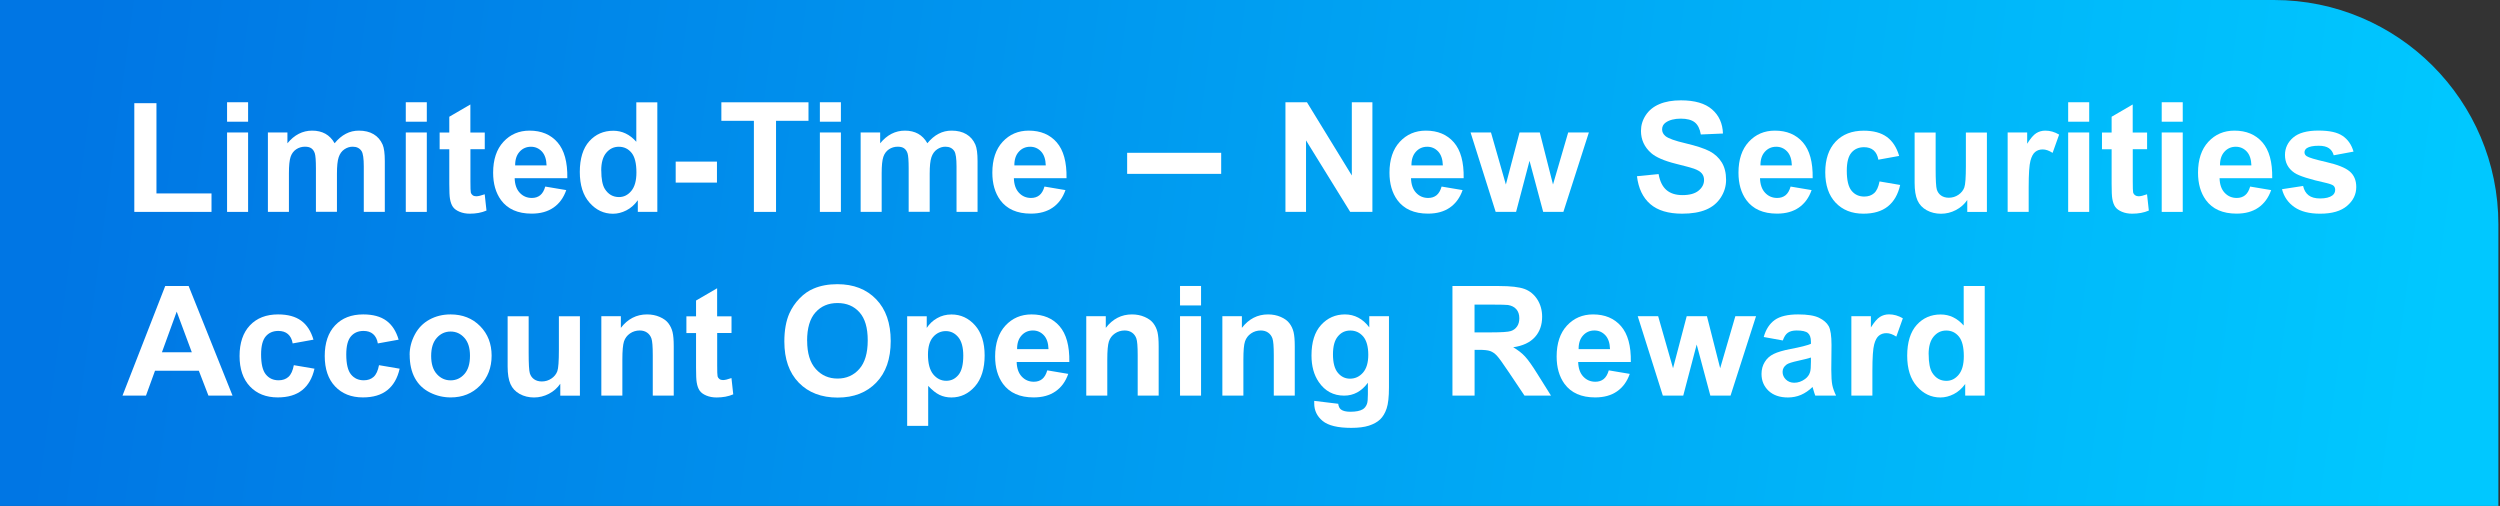 <?xml version="1.0" encoding="UTF-8"?>
<svg id="_圖層_1" xmlns="http://www.w3.org/2000/svg" xmlns:xlink="http://www.w3.org/1999/xlink" version="1.1" viewBox="0 0 448.21 90.71">
  <rect x="0" y="0" width="448.21" height="90.71" fill="#333333" stroke="none"/>
  <!-- Generator: Adobe Illustrator 29.7.1, SVG Export Plug-In . SVG Version: 2.1.1 Build 8)  -->
  <defs>
    <style>
      .st0 {
        fill: url(#_未命名漸層);
      }

      .st1 {
        fill: #fff;
      }
    </style>
    <linearGradient id="_未命名漸層" data-name="未命名漸層" x1="13.47" y1="70.23" x2="436.1" y2="13.58" gradientTransform="translate(0 89.89) scale(1 -1)" gradientUnits="userSpaceOnUse">
      <stop offset="0" stop-color="#0076e4"/>
      <stop offset="1" stop-color="#00c8ff"/>
    </linearGradient>
  </defs>
  <path class="st0" d="M0,0h407.69C429.89,0,447.92,18.02,447.92,40.23v50.49H0V0h0Z"/>
  <g>
    <path class="st1" d="M24.08,37.99v-19.49h3.97v16.18h9.87v3.31h-13.84Z"/>
    <path class="st1" d="M40.71,21.82v-3.49h3.77v3.49h-3.77ZM40.71,37.99v-14.24h3.77v14.24h-3.77Z"/>
    <path class="st1" d="M48.06,23.75h3.47v1.94c1.24-1.51,2.72-2.27,4.44-2.27.91,0,1.7.19,2.37.56.67.38,1.22.94,1.65,1.7.63-.76,1.3-1.33,2.02-1.7.72-.38,1.5-.56,2.32-.56,1.05,0,1.93.21,2.65.64.72.42,1.26,1.05,1.62,1.87.26.61.39,1.59.39,2.95v9.1h-3.77v-8.14c0-1.41-.13-2.32-.39-2.74-.35-.54-.88-.8-1.61-.8-.53,0-1.02.16-1.49.48s-.8.79-1.01,1.41c-.21.62-.31,1.6-.31,2.94v6.84h-3.77v-7.8c0-1.38-.07-2.28-.2-2.68s-.34-.7-.62-.9c-.28-.2-.66-.29-1.15-.29-.58,0-1.1.16-1.57.47-.46.31-.8.76-1,1.35s-.3,1.57-.3,2.94v6.92h-3.77v-14.24h.03Z"/>
    <path class="st1" d="M72.75,21.82v-3.49h3.77v3.49h-3.77ZM72.75,37.99v-14.24h3.77v14.24h-3.77Z"/>
    <path class="st1" d="M86.91,23.75v3h-2.57v5.74c0,1.16.02,1.84.07,2.03s.16.35.33.48.39.19.64.19c.35,0,.85-.12,1.52-.36l.32,2.92c-.88.38-1.87.56-2.98.56-.68,0-1.29-.11-1.84-.34-.55-.23-.95-.52-1.2-.88s-.43-.85-.53-1.47c-.08-.44-.12-1.32-.12-2.65v-6.21h-1.73v-3h1.73v-2.83l3.78-2.2v5.03h2.58Z"/>
    <path class="st1" d="M97.77,33.45l3.75.63c-.48,1.38-1.24,2.42-2.29,3.14-1.04.72-2.34,1.08-3.91,1.08-2.48,0-4.31-.81-5.5-2.43-.94-1.3-1.41-2.93-1.41-4.91,0-2.36.62-4.21,1.85-5.54s2.79-2,4.68-2c2.12,0,3.79.7,5.01,2.1s1.81,3.54,1.76,6.43h-9.44c.03,1.12.33,1.99.91,2.61s1.3.93,2.17.93c.59,0,1.09-.16,1.49-.48s.71-.84.91-1.55h.02ZM97.99,29.65c-.03-1.09-.31-1.92-.84-2.49-.54-.57-1.19-.85-1.96-.85-.82,0-1.5.3-2.04.9s-.8,1.41-.79,2.44h5.63Z"/>
    <path class="st1" d="M117.85,37.99h-3.5v-2.09c-.58.81-1.27,1.42-2.06,1.82s-1.59.6-2.39.6c-1.64,0-3.04-.66-4.2-1.98-1.17-1.32-1.75-3.16-1.75-5.52s.57-4.25,1.7-5.5,2.57-1.88,4.3-1.88c1.59,0,2.97.66,4.13,1.98v-7.08h3.77v19.65ZM107.8,30.56c0,1.52.21,2.62.63,3.3.61.98,1.46,1.47,2.55,1.47.87,0,1.6-.37,2.21-1.11s.91-1.84.91-3.3c0-1.64-.29-2.81-.88-3.53s-1.35-1.08-2.27-1.08-1.64.36-2.25,1.07c-.6.71-.91,1.77-.91,3.18h0Z"/>
    <path class="st1" d="M121.14,32.74v-3.77h7.4v3.77s-7.4,0-7.4,0Z"/>
    <path class="st1" d="M135.16,37.99v-16.33h-5.83v-3.32h15.62v3.32h-5.82v16.33h-3.97,0Z"/>
    <path class="st1" d="M146.99,21.82v-3.49h3.77v3.49h-3.77ZM146.99,37.99v-14.24h3.77v14.24h-3.77Z"/>
    <path class="st1" d="M154.33,23.75h3.47v1.94c1.24-1.51,2.72-2.27,4.44-2.27.91,0,1.7.19,2.37.56.67.38,1.22.94,1.65,1.7.63-.76,1.3-1.33,2.02-1.7.72-.38,1.5-.56,2.32-.56,1.05,0,1.93.21,2.65.64.72.42,1.26,1.05,1.62,1.87.26.61.39,1.59.39,2.95v9.1h-3.77v-8.14c0-1.41-.13-2.32-.39-2.74-.35-.54-.88-.8-1.61-.8-.53,0-1.02.16-1.49.48s-.8.79-1.01,1.41c-.21.62-.31,1.6-.31,2.94v6.84h-3.77v-7.8c0-1.38-.07-2.28-.2-2.68-.13-.4-.34-.7-.62-.9-.28-.2-.66-.29-1.15-.29-.58,0-1.1.16-1.57.47-.46.31-.8.76-1,1.35s-.3,1.57-.3,2.94v6.92h-3.77v-14.24h.03Z"/>
    <path class="st1" d="M187.27,33.45l3.75.63c-.48,1.38-1.24,2.42-2.29,3.14-1.04.72-2.34,1.08-3.91,1.08-2.48,0-4.31-.81-5.5-2.43-.94-1.3-1.41-2.93-1.41-4.91,0-2.36.62-4.21,1.85-5.54s2.79-2,4.68-2c2.12,0,3.79.7,5.01,2.1s1.81,3.54,1.76,6.43h-9.44c.03,1.12.33,1.99.91,2.61s1.3.93,2.17.93c.59,0,1.09-.16,1.49-.48.4-.32.71-.84.91-1.55h.02ZM187.49,29.65c-.03-1.09-.31-1.92-.84-2.49-.54-.57-1.19-.85-1.96-.85-.82,0-1.5.3-2.04.9s-.8,1.41-.79,2.44h5.63,0Z"/>
    <path class="st1" d="M230.46,37.99v-19.65h3.86l8.04,13.12v-13.12h3.69v19.65h-3.98l-7.92-12.82v12.82s-3.69,0-3.69,0Z"/>
    <path class="st1" d="M258.47,33.45l3.75.63c-.48,1.38-1.25,2.42-2.29,3.14s-2.34,1.08-3.91,1.08c-2.48,0-4.31-.81-5.5-2.43-.94-1.3-1.41-2.93-1.41-4.91,0-2.36.62-4.21,1.85-5.54s2.79-2,4.68-2c2.12,0,3.79.7,5.01,2.1s1.81,3.54,1.76,6.43h-9.44c.03,1.12.33,1.99.91,2.61s1.3.93,2.17.93c.59,0,1.09-.16,1.49-.48.4-.32.71-.84.91-1.55h.02ZM258.68,29.65c-.03-1.09-.31-1.92-.84-2.49-.54-.57-1.19-.85-1.96-.85-.82,0-1.5.3-2.04.9s-.8,1.41-.79,2.44h5.63,0Z"/>
    <path class="st1" d="M268.15,37.99l-4.5-14.24h3.66l2.67,9.33,2.45-9.33h3.63l2.37,9.33,2.72-9.33h3.71l-4.57,14.24h-3.62l-2.45-9.16-2.41,9.16h-3.66,0Z"/>
    <path class="st1" d="M293.5,31.59l3.86-.38c.23,1.3.7,2.25,1.41,2.86s1.67.91,2.88.91c1.28,0,2.24-.27,2.89-.81.65-.54.97-1.17.97-1.9,0-.46-.13-.86-.41-1.19s-.75-.61-1.43-.85c-.46-.16-1.52-.45-3.18-.86-2.13-.53-3.62-1.18-4.48-1.94-1.21-1.08-1.81-2.4-1.81-3.96,0-1,.28-1.94.85-2.81s1.38-1.54,2.45-1.99c1.07-.46,2.36-.68,3.87-.68,2.47,0,4.32.54,5.57,1.62s1.9,2.53,1.96,4.33l-3.97.17c-.17-1.01-.53-1.74-1.09-2.18s-1.4-.66-2.51-.66-2.06.24-2.71.71c-.42.3-.63.71-.63,1.22,0,.46.2.86.59,1.19.5.42,1.71.86,3.65,1.31,1.93.46,3.36.93,4.28,1.41.92.49,1.65,1.15,2.17,2,.52.84.78,1.89.78,3.13,0,1.13-.31,2.18-.94,3.16s-1.51,1.71-2.65,2.19c-1.14.48-2.57.72-4.28.72-2.48,0-4.39-.57-5.72-1.72s-2.13-2.82-2.39-5.02l.02.02Z"/>
    <path class="st1" d="M321.04,33.45l3.75.63c-.48,1.38-1.25,2.42-2.29,3.14s-2.34,1.08-3.91,1.08c-2.48,0-4.31-.81-5.5-2.43-.94-1.3-1.41-2.93-1.41-4.91,0-2.36.62-4.21,1.85-5.54s2.79-2,4.68-2c2.12,0,3.79.7,5.01,2.1s1.81,3.54,1.76,6.43h-9.44c.03,1.12.33,1.99.91,2.61.58.62,1.3.93,2.17.93.59,0,1.09-.16,1.49-.48s.71-.84.91-1.55h.02ZM321.25,29.65c-.03-1.09-.31-1.92-.84-2.49-.54-.57-1.19-.85-1.96-.85-.82,0-1.5.3-2.04.9s-.8,1.41-.79,2.44h5.63Z"/>
    <path class="st1" d="M340.47,27.96l-3.71.67c-.13-.74-.41-1.3-.85-1.68-.44-.38-1.02-.56-1.72-.56-.94,0-1.69.32-2.25.97s-.84,1.73-.84,3.25c0,1.69.28,2.88.85,3.58s1.33,1.05,2.29,1.05c.71,0,1.3-.2,1.76-.61.46-.41.78-1.11.97-2.1l3.7.63c-.38,1.7-1.12,2.98-2.21,3.85s-2.55,1.3-4.38,1.3c-2.08,0-3.74-.66-4.98-1.97-1.24-1.31-1.86-3.13-1.86-5.46s.62-4.18,1.86-5.49,2.92-1.96,5.04-1.96c1.73,0,3.11.37,4.14,1.12s1.76,1.88,2.21,3.41h-.02Z"/>
    <path class="st1" d="M352.7,37.99v-2.13c-.52.76-1.2,1.36-2.04,1.8s-1.74.66-2.67.66-1.81-.21-2.57-.63-1.31-1.01-1.65-1.77-.51-1.81-.51-3.15v-9.01h3.77v6.54c0,2,.07,3.23.21,3.68.14.45.39.81.76,1.07s.83.4,1.39.4c.64,0,1.22-.18,1.73-.53s.86-.79,1.05-1.31.28-1.8.28-3.84v-6.01h3.77v14.24h-3.52Z"/>
    <path class="st1" d="M363.71,37.99h-3.77v-14.24h3.5v2.02c.6-.96,1.14-1.59,1.62-1.89.48-.3,1.02-.46,1.63-.46.86,0,1.68.24,2.48.71l-1.17,3.28c-.63-.41-1.22-.62-1.77-.62s-.97.15-1.34.44-.66.82-.86,1.58c-.21.76-.32,2.35-.32,4.77v4.4h0Z"/>
    <path class="st1" d="M370.79,21.82v-3.49h3.77v3.49h-3.77ZM370.79,37.99v-14.24h3.77v14.24h-3.77Z"/>
    <path class="st1" d="M384.94,23.75v3h-2.57v5.74c0,1.16.02,1.84.07,2.03.05.19.16.35.34.48.17.12.39.19.64.19.35,0,.85-.12,1.51-.36l.32,2.92c-.88.38-1.87.56-2.98.56-.68,0-1.29-.11-1.84-.34-.54-.23-.95-.52-1.2-.88s-.43-.85-.53-1.47c-.08-.44-.12-1.32-.12-2.65v-6.21h-1.73v-3h1.73v-2.83l3.78-2.2v5.03h2.58Z"/>
    <path class="st1" d="M387.56,21.82v-3.49h3.77v3.49h-3.77ZM387.56,37.99v-14.24h3.77v14.24h-3.77Z"/>
    <path class="st1" d="M403.43,33.45l3.75.63c-.48,1.38-1.25,2.42-2.29,3.14s-2.34,1.08-3.91,1.08c-2.48,0-4.31-.81-5.5-2.43-.94-1.3-1.41-2.93-1.41-4.91,0-2.36.62-4.21,1.85-5.54s2.79-2,4.68-2c2.12,0,3.79.7,5.01,2.1s1.81,3.54,1.76,6.43h-9.44c.03,1.12.33,1.99.91,2.61.58.62,1.3.93,2.17.93.59,0,1.09-.16,1.49-.48s.71-.84.91-1.55h.02ZM403.64,29.65c-.03-1.09-.31-1.92-.84-2.49-.54-.57-1.19-.85-1.96-.85-.82,0-1.5.3-2.04.9s-.8,1.41-.79,2.44h5.63Z"/>
    <path class="st1" d="M409.13,33.92l3.78-.58c.16.73.49,1.29.98,1.67.49.38,1.18.57,2.07.57.97,0,1.71-.18,2.2-.54.33-.25.5-.59.5-1.01,0-.29-.09-.52-.27-.71-.19-.18-.61-.34-1.26-.5-3.04-.67-4.96-1.28-5.78-1.84-1.13-.77-1.69-1.84-1.69-3.2,0-1.23.49-2.27,1.46-3.11s2.48-1.26,4.53-1.26,3.4.32,4.34.95,1.6,1.57,1.96,2.82l-3.55.66c-.15-.55-.44-.98-.86-1.27-.42-.29-1.03-.44-1.82-.44-.99,0-1.7.14-2.13.42-.29.2-.43.45-.43.76,0,.27.12.5.38.68.34.25,1.51.6,3.52,1.06,2.01.46,3.41,1.01,4.2,1.68s1.18,1.6,1.18,2.8c0,1.31-.54,2.43-1.64,3.37-1.09.94-2.7,1.41-4.84,1.41-1.94,0-3.47-.39-4.61-1.18-1.13-.79-1.87-1.85-2.22-3.2h0Z"/>
    <path class="st1" d="M41.69,70.93h-4.32l-1.72-4.46h-7.86l-1.62,4.46h-4.21l7.66-19.65h4.2s7.87,19.65,7.87,19.65ZM34.39,63.16l-2.71-7.29-2.65,7.29h5.36Z"/>
    <path class="st1" d="M56.18,60.9l-3.71.67c-.12-.74-.41-1.3-.85-1.68s-1.02-.56-1.72-.56c-.94,0-1.69.32-2.25.97s-.84,1.73-.84,3.25c0,1.69.28,2.88.85,3.58s1.33,1.05,2.29,1.05c.72,0,1.3-.2,1.76-.61s.78-1.11.97-2.1l3.7.63c-.38,1.7-1.12,2.98-2.21,3.85-1.09.87-2.55,1.3-4.38,1.3-2.08,0-3.74-.66-4.98-1.97-1.24-1.31-1.86-3.13-1.86-5.46s.62-4.18,1.86-5.49c1.24-1.31,2.92-1.96,5.04-1.96,1.73,0,3.11.37,4.14,1.12s1.76,1.88,2.21,3.41h-.02Z"/>
    <path class="st1" d="M71.45,60.9l-3.71.67c-.12-.74-.41-1.3-.85-1.68-.44-.38-1.02-.56-1.72-.56-.94,0-1.69.32-2.25.97s-.84,1.73-.84,3.25c0,1.69.28,2.88.85,3.58s1.33,1.05,2.29,1.05c.72,0,1.3-.2,1.76-.61s.78-1.11.97-2.1l3.7.63c-.38,1.7-1.12,2.98-2.21,3.85-1.09.87-2.55,1.3-4.38,1.3-2.08,0-3.74-.66-4.98-1.97-1.24-1.31-1.86-3.13-1.86-5.46s.62-4.18,1.86-5.49c1.24-1.31,2.92-1.96,5.04-1.96,1.73,0,3.11.37,4.14,1.12s1.76,1.88,2.21,3.41h-.02Z"/>
    <path class="st1" d="M73.44,63.61c0-1.25.31-2.46.93-3.63s1.49-2.06,2.62-2.68c1.13-.62,2.39-.93,3.79-.93,2.15,0,3.92.7,5.3,2.1,1.38,1.4,2.06,3.17,2.06,5.3s-.69,3.94-2.08,5.36-3.14,2.12-5.25,2.12c-1.31,0-2.55-.29-3.73-.88s-2.08-1.45-2.7-2.59-.93-2.53-.93-4.16h-.01ZM77.3,63.81c0,1.41.33,2.49,1.01,3.25.67.75,1.5,1.13,2.48,1.13s1.81-.38,2.47-1.13c.67-.75,1-1.84,1-3.27s-.33-2.47-1-3.22-1.49-1.13-2.47-1.13-1.81.38-2.48,1.13-1.01,1.83-1.01,3.24Z"/>
    <path class="st1" d="M100.45,70.93v-2.13c-.52.76-1.2,1.36-2.04,1.8-.84.44-1.74.66-2.67.66s-1.81-.21-2.57-.63-1.31-1.01-1.65-1.77c-.34-.76-.51-1.81-.51-3.15v-9.01h3.77v6.54c0,2,.07,3.23.21,3.68s.39.81.76,1.07.83.4,1.39.4c.64,0,1.22-.18,1.73-.53s.86-.79,1.05-1.31.28-1.8.28-3.84v-6.01h3.77v14.24h-3.52Z"/>
    <path class="st1" d="M120.8,70.93h-3.77v-7.27c0-1.54-.08-2.53-.24-2.98-.16-.45-.42-.8-.78-1.05s-.8-.38-1.31-.38c-.65,0-1.24.18-1.76.54-.52.36-.87.83-1.07,1.42-.19.59-.29,1.68-.29,3.27v6.45h-3.77v-14.24h3.5v2.09c1.24-1.61,2.81-2.41,4.69-2.41.83,0,1.59.15,2.28.45s1.21.68,1.56,1.15.6.99.74,1.58.21,1.43.21,2.53v8.85h0Z"/>
    <path class="st1" d="M131.15,56.7v3h-2.57v5.74c0,1.16.02,1.84.07,2.03s.16.35.33.48.39.19.64.19c.35,0,.85-.12,1.52-.36l.32,2.92c-.88.38-1.87.56-2.98.56-.68,0-1.29-.11-1.84-.34-.55-.23-.95-.52-1.2-.88s-.43-.85-.53-1.47c-.08-.44-.12-1.32-.12-2.65v-6.21h-1.73v-3h1.73v-2.83l3.78-2.2v5.03h2.58Z"/>
    <path class="st1" d="M140.62,61.23c0-2,.3-3.68.9-5.04.45-1,1.06-1.9,1.83-2.69.77-.8,1.62-1.39,2.54-1.77,1.22-.52,2.64-.78,4.24-.78,2.9,0,5.21.9,6.95,2.7,1.74,1.8,2.61,4.29,2.61,7.49s-.86,5.66-2.59,7.45-4.03,2.69-6.92,2.69-5.25-.89-6.97-2.67c-1.73-1.78-2.59-4.24-2.59-7.37h0ZM144.71,61.09c0,2.22.51,3.91,1.54,5.06s2.33,1.72,3.91,1.72,2.88-.57,3.89-1.71,1.52-2.85,1.52-5.13-.49-3.93-1.48-5.04c-.99-1.11-2.3-1.66-3.94-1.66s-2.95.56-3.95,1.68-1.5,2.81-1.5,5.08h0Z"/>
    <path class="st1" d="M162.64,56.7h3.51v2.09c.46-.71,1.07-1.3,1.85-1.74.78-.45,1.64-.67,2.59-.67,1.65,0,3.06.65,4.21,1.94s1.73,3.1,1.73,5.42-.58,4.23-1.74,5.54c-1.16,1.32-2.57,1.98-4.22,1.98-.79,0-1.5-.16-2.14-.47s-1.31-.85-2.02-1.61v7.17h-3.77v-19.65h0ZM166.37,63.57c0,1.6.32,2.78.95,3.55.63.76,1.41,1.15,2.32,1.15s1.6-.35,2.19-1.05c.58-.7.87-1.85.87-3.45,0-1.49-.3-2.6-.9-3.32s-1.34-1.09-2.23-1.09-1.68.36-2.29,1.07-.91,1.76-.91,3.16v-.02Z"/>
    <path class="st1" d="M187.77,66.4l3.75.63c-.48,1.38-1.24,2.42-2.29,3.14-1.04.72-2.34,1.08-3.91,1.08-2.48,0-4.31-.81-5.5-2.43-.94-1.3-1.41-2.93-1.41-4.91,0-2.36.62-4.21,1.85-5.54s2.79-2,4.68-2c2.12,0,3.79.7,5.01,2.1,1.22,1.4,1.81,3.54,1.76,6.43h-9.44c.03,1.12.33,1.99.91,2.61s1.3.93,2.17.93c.59,0,1.09-.16,1.49-.48.4-.32.71-.84.91-1.55h.02ZM187.98,62.59c-.03-1.09-.31-1.92-.84-2.49-.54-.57-1.19-.85-1.96-.85-.82,0-1.5.3-2.04.9-.54.6-.8,1.41-.79,2.44h5.63,0Z"/>
    <path class="st1" d="M207.74,70.93h-3.77v-7.27c0-1.54-.08-2.53-.24-2.98s-.42-.8-.78-1.05-.8-.38-1.31-.38c-.65,0-1.24.18-1.76.54-.52.36-.87.83-1.07,1.42-.19.59-.29,1.68-.29,3.27v6.45h-3.77v-14.24h3.5v2.09c1.24-1.61,2.81-2.41,4.69-2.41.83,0,1.59.15,2.28.45s1.21.68,1.56,1.15c.35.46.6.99.74,1.58s.21,1.43.21,2.53v8.85h0Z"/>
    <path class="st1" d="M211.56,54.76v-3.49h3.77v3.49h-3.77ZM211.56,70.93v-14.24h3.77v14.24h-3.77Z"/>
    <path class="st1" d="M232.14,70.93h-3.77v-7.27c0-1.54-.08-2.53-.24-2.98s-.42-.8-.78-1.05-.8-.38-1.31-.38c-.65,0-1.24.18-1.76.54-.52.36-.87.83-1.07,1.42s-.29,1.68-.29,3.27v6.45h-3.77v-14.24h3.5v2.09c1.24-1.61,2.81-2.41,4.69-2.41.83,0,1.59.15,2.28.45s1.21.68,1.56,1.15c.35.46.6.99.74,1.58s.21,1.43.21,2.53v8.85h0Z"/>
    <path class="st1" d="M235.62,71.87l4.3.52c.07.5.24.84.5,1.03.36.27.92.4,1.69.4.98,0,1.72-.15,2.21-.44.33-.2.58-.51.75-.95.12-.31.17-.89.17-1.73v-2.08c-1.13,1.54-2.55,2.31-4.26,2.31-1.91,0-3.43-.81-4.54-2.43-.88-1.28-1.31-2.87-1.31-4.77,0-2.39.57-4.21,1.72-5.47,1.15-1.26,2.58-1.89,4.28-1.89s3.21.77,4.36,2.32v-2h3.53v12.78c0,1.68-.14,2.94-.42,3.77-.28.83-.67,1.48-1.17,1.96-.5.47-1.17.84-2,1.11s-1.89.4-3.17.4c-2.41,0-4.12-.41-5.13-1.24-1.01-.83-1.51-1.88-1.51-3.14,0-.13,0-.28,0-.46h-.01ZM238.98,63.52c0,1.51.29,2.62.88,3.32.58.7,1.31,1.05,2.17,1.05.92,0,1.7-.36,2.33-1.08s.95-1.79.95-3.2-.3-2.57-.91-3.28-1.38-1.07-2.31-1.07-1.65.35-2.23,1.05c-.59.7-.88,1.77-.88,3.21Z"/>
    <path class="st1" d="M260.4,70.93v-19.65h8.35c2.1,0,3.63.18,4.58.53.95.35,1.71.98,2.29,1.88.57.9.86,1.93.86,3.1,0,1.47-.43,2.69-1.3,3.65-.87.96-2.16,1.57-3.89,1.82.86.5,1.57,1.05,2.12,1.65.56.6,1.31,1.66,2.26,3.19l2.4,3.83h-4.75l-2.87-4.28c-1.02-1.53-1.72-2.49-2.09-2.89-.38-.4-.77-.67-1.19-.82s-1.09-.22-2-.22h-.8v8.21h-3.97ZM264.37,59.59h2.94c1.9,0,3.09-.08,3.57-.24s.84-.44,1.11-.83c.27-.39.4-.88.4-1.47,0-.66-.18-1.2-.53-1.6-.35-.41-.85-.66-1.5-.77-.32-.04-1.29-.07-2.9-.07h-3.1v4.99h.01Z"/>
    <path class="st1" d="M288.44,66.4l3.75.63c-.48,1.38-1.25,2.42-2.29,3.14s-2.34,1.08-3.91,1.08c-2.48,0-4.31-.81-5.5-2.43-.94-1.3-1.41-2.93-1.41-4.91,0-2.36.62-4.21,1.85-5.54s2.79-2,4.68-2c2.12,0,3.79.7,5.01,2.1,1.22,1.4,1.81,3.54,1.76,6.43h-9.44c.03,1.12.33,1.99.91,2.61.58.62,1.3.93,2.17.93.59,0,1.09-.16,1.49-.48s.71-.84.91-1.55h.02ZM288.65,62.59c-.03-1.09-.31-1.92-.84-2.49-.54-.57-1.19-.85-1.96-.85-.82,0-1.5.3-2.04.9s-.8,1.41-.79,2.44h5.63Z"/>
    <path class="st1" d="M298.12,70.93l-4.5-14.24h3.66l2.67,9.33,2.45-9.33h3.63l2.37,9.33,2.72-9.33h3.71l-4.57,14.24h-3.62l-2.45-9.16-2.41,9.16h-3.66Z"/>
    <path class="st1" d="M319.63,61.04l-3.42-.62c.38-1.38,1.05-2.39,1.98-3.06.94-.66,2.33-.99,4.18-.99,1.68,0,2.93.2,3.75.6.82.4,1.4.9,1.74,1.51.33.61.5,1.74.5,3.37l-.04,4.4c0,1.25.06,2.17.18,2.77.12.59.35,1.23.68,1.91h-3.73c-.1-.25-.22-.62-.36-1.11-.06-.22-.11-.37-.13-.44-.64.62-1.33,1.09-2.06,1.41-.73.31-1.52.47-2.35.47-1.47,0-2.62-.4-3.47-1.19-.84-.8-1.27-1.8-1.27-3.02,0-.8.19-1.52.58-2.15.38-.63.92-1.11,1.62-1.45.69-.33,1.69-.63,3-.88,1.76-.33,2.98-.64,3.66-.93v-.38c0-.72-.18-1.24-.54-1.55-.36-.31-1.03-.46-2.02-.46-.67,0-1.19.13-1.57.4-.38.26-.68.73-.91,1.39h0ZM324.67,64.1c-.48.16-1.25.35-2.29.58s-1.73.44-2.05.66c-.49.35-.74.79-.74,1.33s.2.98.59,1.37c.39.38.89.58,1.5.58.68,0,1.33-.22,1.94-.67.46-.34.75-.75.9-1.25.1-.32.15-.93.15-1.84v-.75h0Z"/>
    <path class="st1" d="M335.69,70.93h-3.77v-14.24h3.5v2.02c.6-.96,1.14-1.59,1.62-1.89.48-.3,1.02-.46,1.63-.46.86,0,1.68.24,2.48.71l-1.17,3.28c-.63-.41-1.22-.62-1.77-.62s-.97.15-1.34.44-.66.82-.86,1.58c-.21.76-.32,2.35-.32,4.77v4.4h0Z"/>
    <path class="st1" d="M355.83,70.93h-3.5v-2.09c-.58.81-1.27,1.42-2.06,1.82s-1.59.6-2.39.6c-1.63,0-3.04-.66-4.2-1.98-1.17-1.32-1.75-3.16-1.75-5.52s.57-4.25,1.7-5.5c1.13-1.26,2.57-1.88,4.3-1.88,1.59,0,2.97.66,4.13,1.98v-7.08h3.77v19.65h0ZM345.78,63.51c0,1.52.21,2.62.63,3.3.61.98,1.46,1.47,2.55,1.47.87,0,1.6-.37,2.21-1.11s.91-1.84.91-3.3c0-1.64-.29-2.81-.88-3.53s-1.34-1.08-2.27-1.08-1.64.36-2.25,1.07c-.6.71-.91,1.77-.91,3.18h.01Z"/>
    <path class="st1" d="M202.08,31.17v-3.77h16.86v3.77s-16.86,0-16.86,0Z"/>
  </g>
</svg>